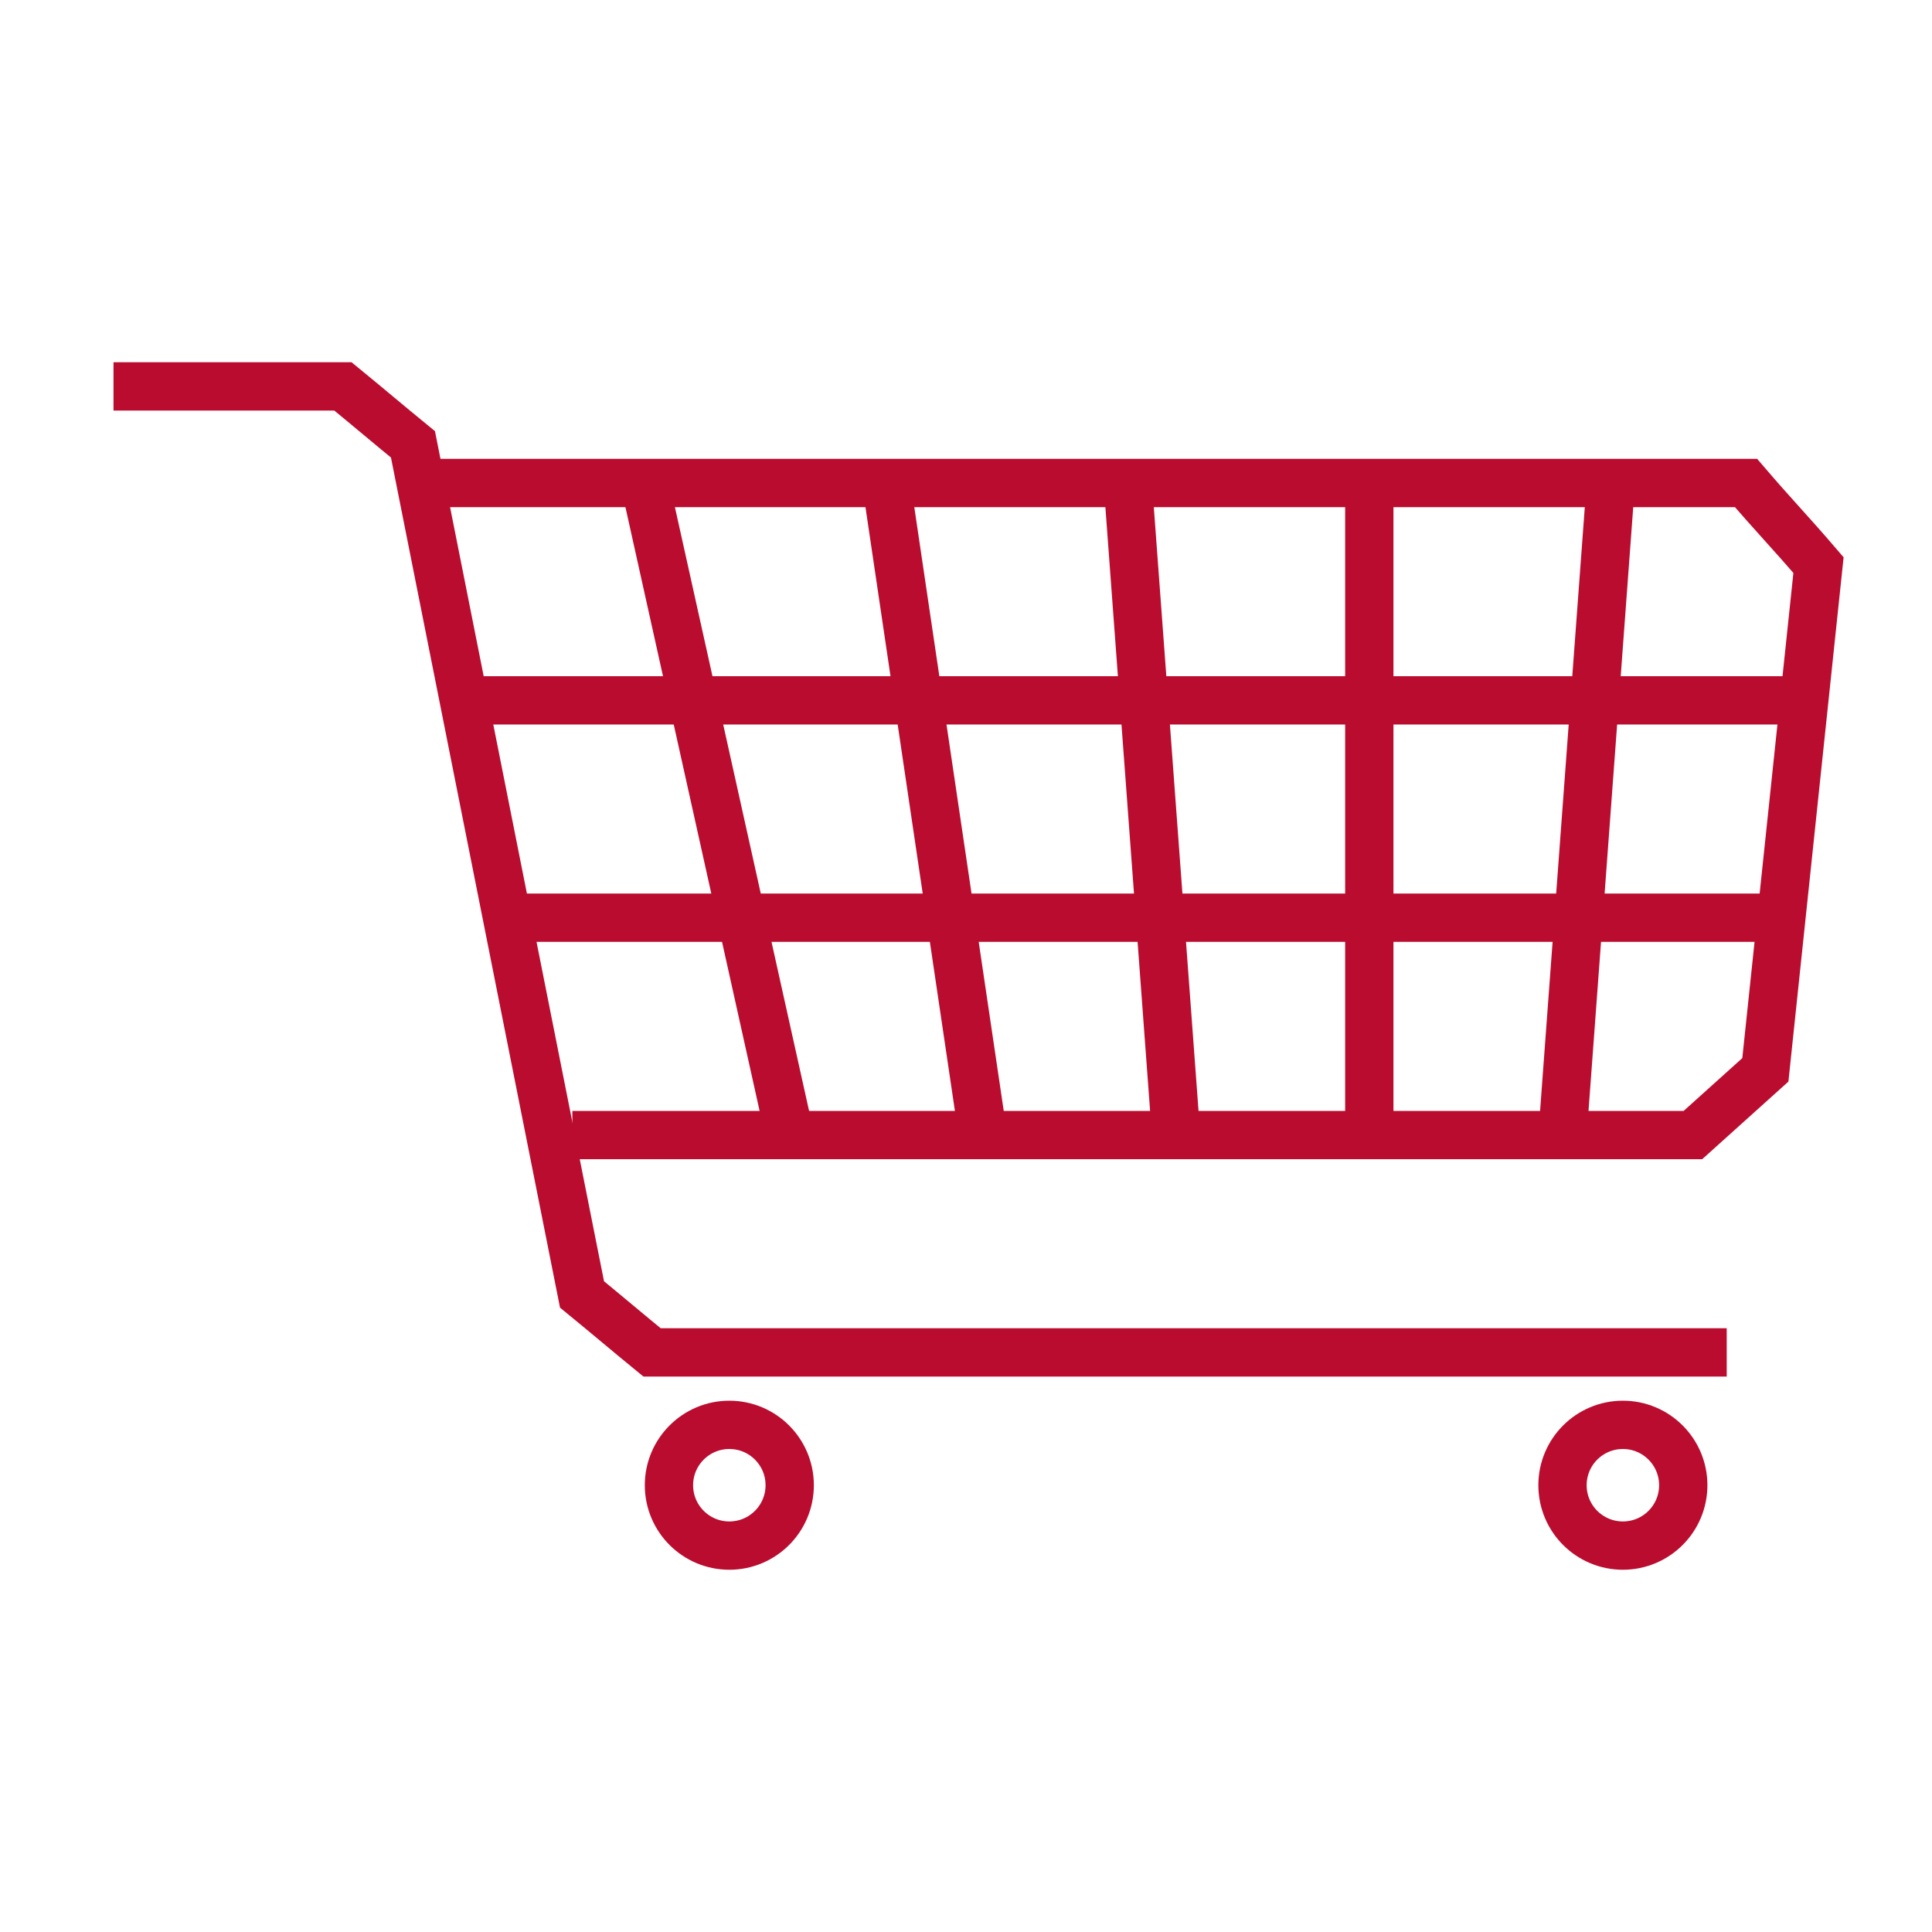 <?xml version="1.0" encoding="UTF-8"?>
<svg id="cart" xmlns="http://www.w3.org/2000/svg" version="1.1" viewBox="0 0 80 80">
  <defs>
    <style>
      .cls-1 {
        fill: none;
        stroke: #ba0c2f;
        stroke-width: 2px;
      }
    </style>
  </defs>
  <path class="cls-1" d="M4.7,16h9.5c1.1.9,1.8,1.5,2.9,2.4l7,35.2c1.1.9,1.8,1.5,2.9,2.4h44.5"/>
  <path class="cls-1" d="M23.7,47h46.4l3-2.7,2.2-20.9c-1.2-1.4-1.8-2-3-3.4H17.7"/>
  <circle class="cls-1" cx="30.2" cy="61.5" r="2.5"/>
  <circle class="cls-1" cx="67.2" cy="61.5" r="2.5"/>
  <line class="cls-1" x1="19.7" y1="29" x2="74.7" y2="29"/>
  <line class="cls-1" x1="21.7" y1="38" x2="73.7" y2="38"/>
  <line class="cls-1" x1="26.7" y1="20" x2="32.7" y2="47"/>
  <line class="cls-1" x1="36.7" y1="20" x2="40.7" y2="47"/>
  <line class="cls-1" x1="46.7" y1="20" x2="48.7" y2="47"/>
  <line class="cls-1" x1="56.7" y1="20" x2="56.7" y2="47"/>
  <line class="cls-1" x1="66.7" y1="20" x2="64.7" y2="47"/>
</svg>